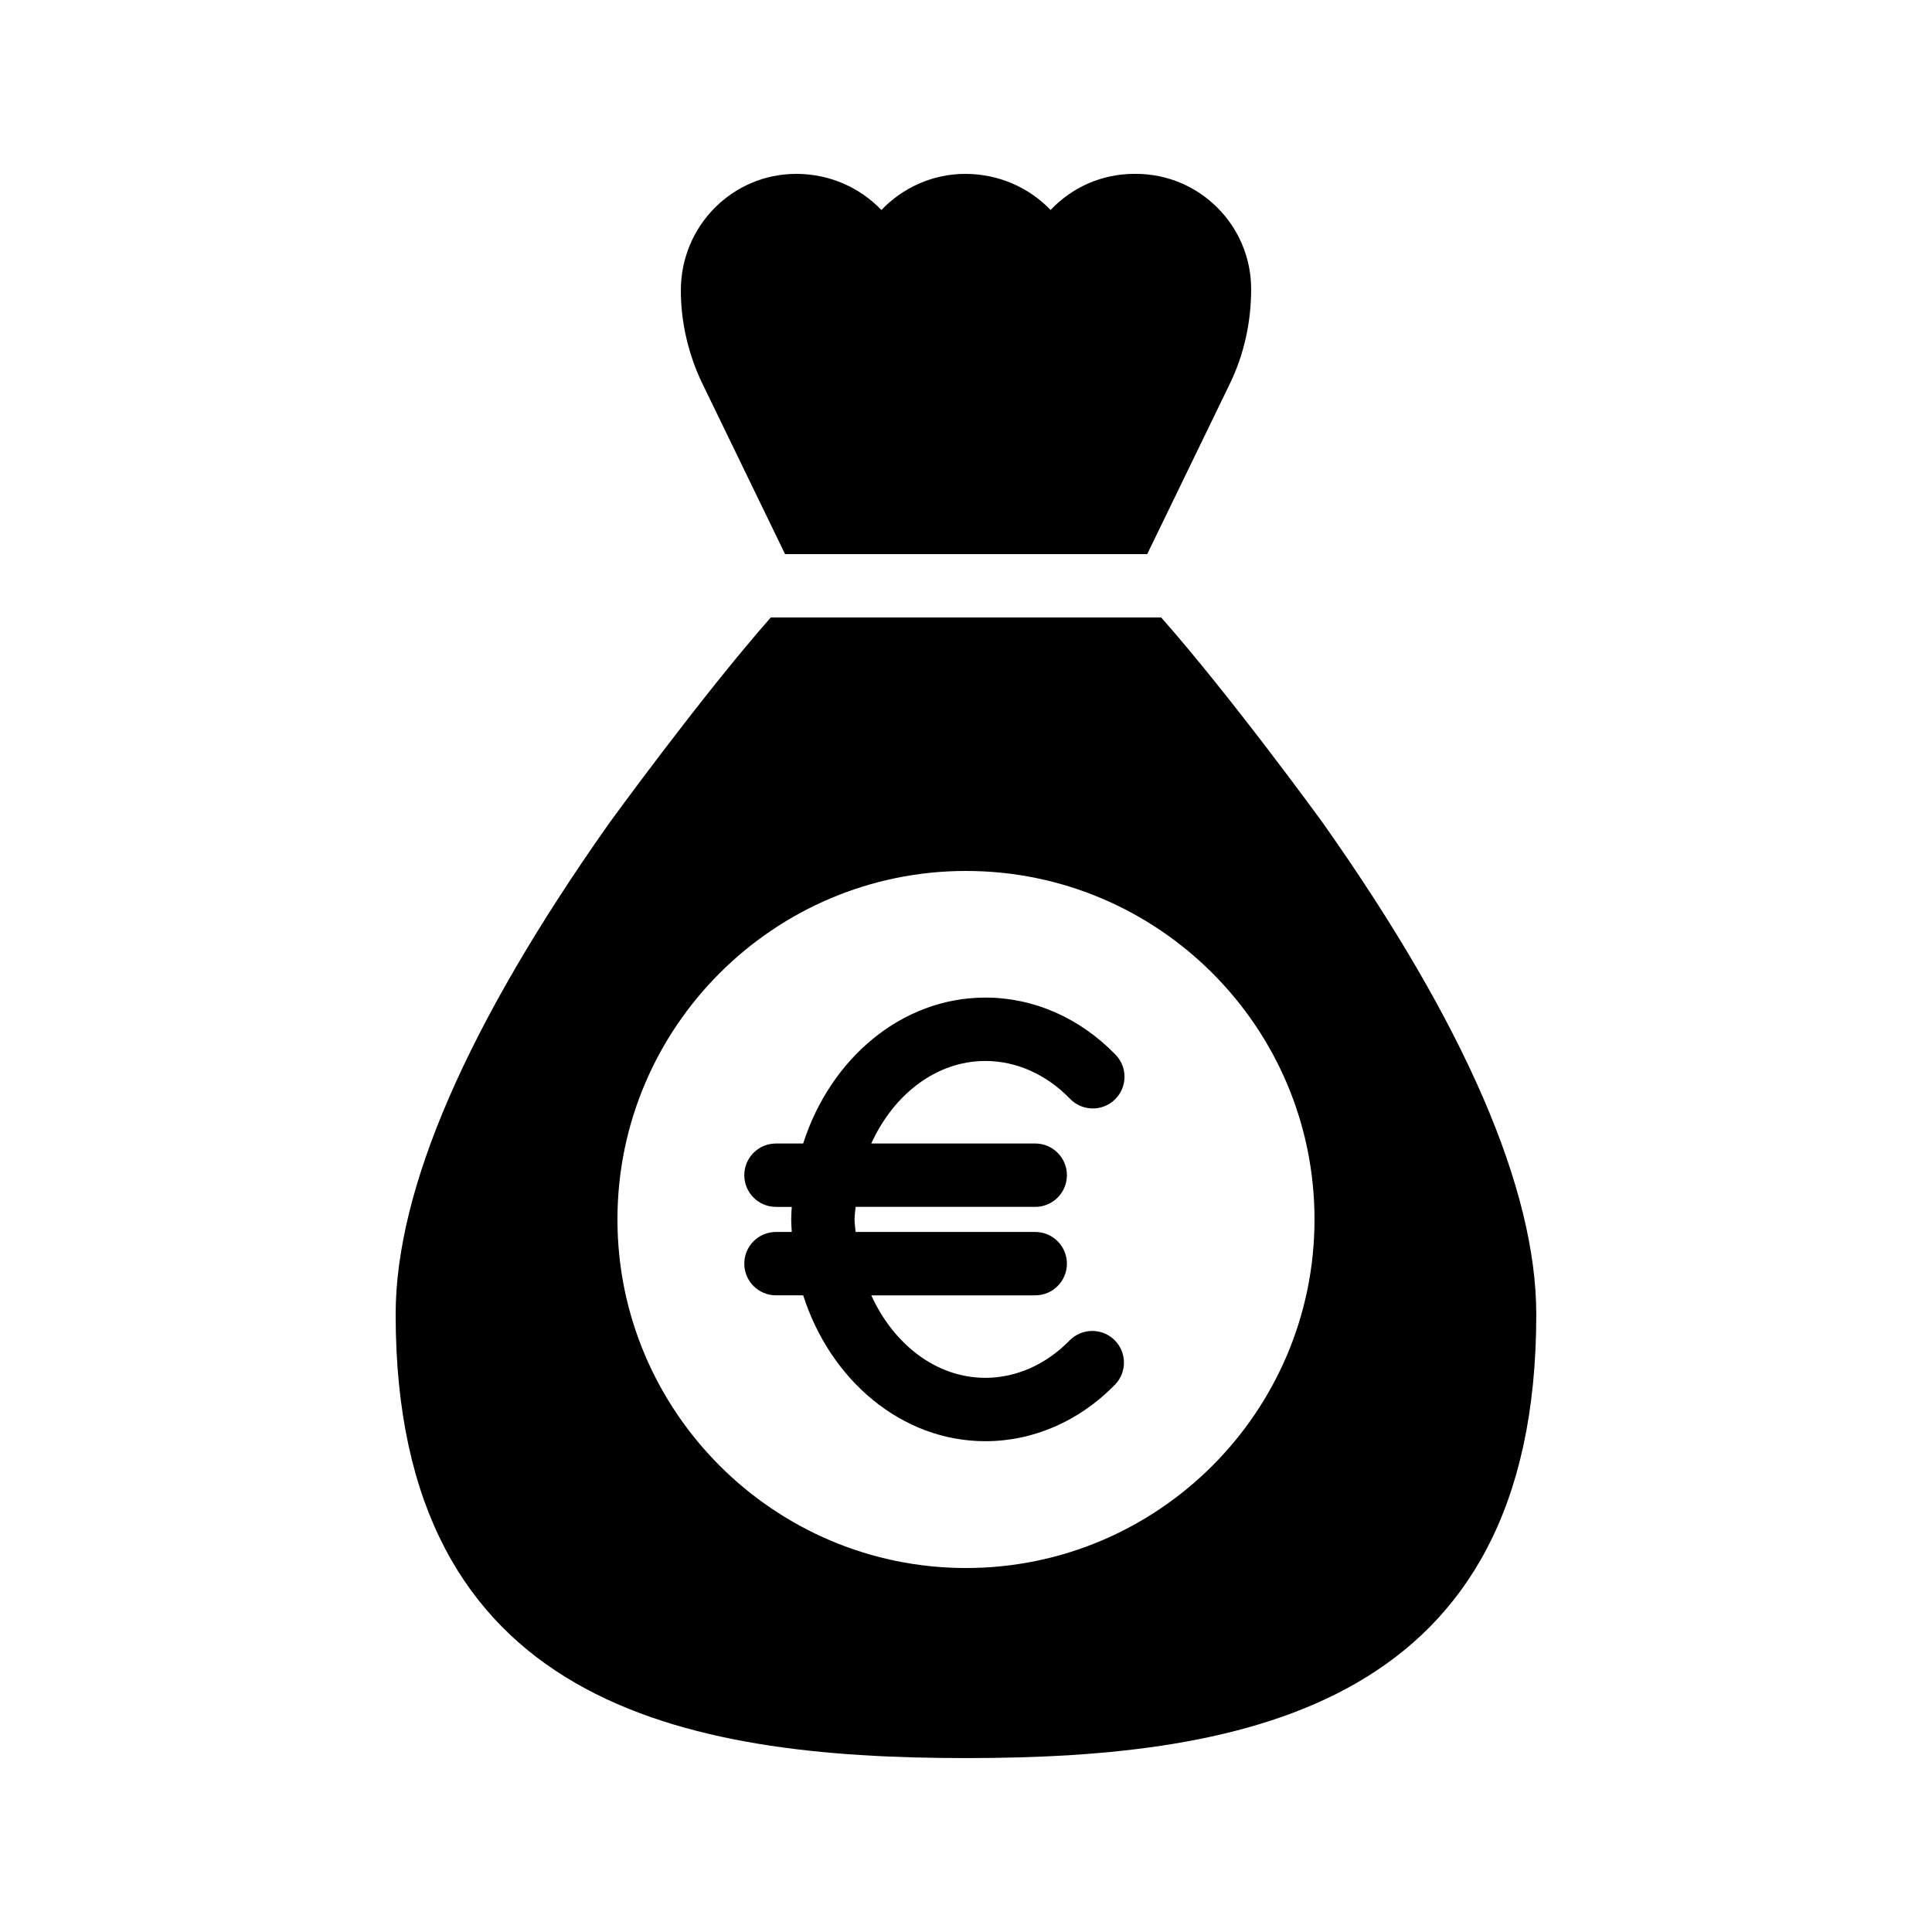 <?xml version="1.0" encoding="UTF-8"?>
<!-- Uploaded to: ICON Repo, www.iconrepo.com, Generator: ICON Repo Mixer Tools -->
<svg fill="#000000" width="800px" height="800px" version="1.1" viewBox="144 144 512 512" xmlns="http://www.w3.org/2000/svg">
 <g>
  <path d="m352.05 290.84h95.977l21.914-45.176c3.695-7.641 5.629-16.207 5.629-25.023 0-16.879-13.688-30.566-30.566-30.566h-0.418c-8.734 0-16.625 3.695-22.168 9.574-5.625-5.875-13.688-9.57-22.586-9.57-8.734 0-16.625 3.695-22.25 9.574-5.625-5.879-13.602-9.574-22.586-9.574-16.793 0-30.566 13.688-30.566 30.902 0 8.48 2.016 17.047 5.711 24.688z"/>
  <path d="m405.14 425.17c8.199 0 16.172 3.559 22.434 10.027 3.231 3.344 8.562 3.402 11.875 0.195 3.336-3.231 3.418-8.543 0.195-11.875-9.461-9.766-21.715-15.145-34.504-15.145-22.188 0-41.078 16.145-48.293 38.664l-7.203 0.004c-4.641 0-8.398 3.754-8.398 8.398 0 4.641 3.754 8.398 8.398 8.398h4.18c-0.055 1.105-0.148 2.199-0.148 3.32 0 1.125 0.094 2.219 0.148 3.328l-4.18-0.004c-4.641 0-8.398 3.754-8.398 8.398 0 4.641 3.754 8.398 8.398 8.398h7.207c7.215 22.512 26.105 38.656 48.289 38.656 12.703 0 24.895-5.312 34.324-14.957 3.246-3.312 3.18-8.633-0.133-11.875-3.305-3.238-8.633-3.172-11.875 0.133-6.25 6.387-14.168 9.906-22.32 9.906-13.062 0-24.328-8.902-30.238-21.859h43.445c4.641 0 8.398-3.754 8.398-8.398 0-4.641-3.754-8.398-8.398-8.398h-47.602c-0.074-1.117-0.277-2.188-0.277-3.328 0-1.137 0.203-2.207 0.277-3.32h47.602c4.641 0 8.398-3.754 8.398-8.398 0-4.641-3.754-8.398-8.398-8.398h-43.449c5.914-12.965 17.18-21.871 30.246-21.871z"/>
  <path d="m494.96 362.63c-0.336-0.504-24.688-34.008-43.242-55h-103.45c-18.473 20.992-42.824 54.496-43.16 55-37.281 52.898-56.258 96.48-56.258 129.73 0 103.53 76.41 117.55 151.14 117.55 74.73 0 151.14-14.023 151.14-117.55-0.004-33.25-18.895-76.832-56.18-129.73zm-94.965 196.91c-50.883 0-92.363-41.48-92.363-92.367 0-50.969 41.48-92.363 92.363-92.363 50.969 0 92.363 41.398 92.363 92.363 0 50.887-41.395 92.367-92.363 92.367z"/>
 </g>
</svg>